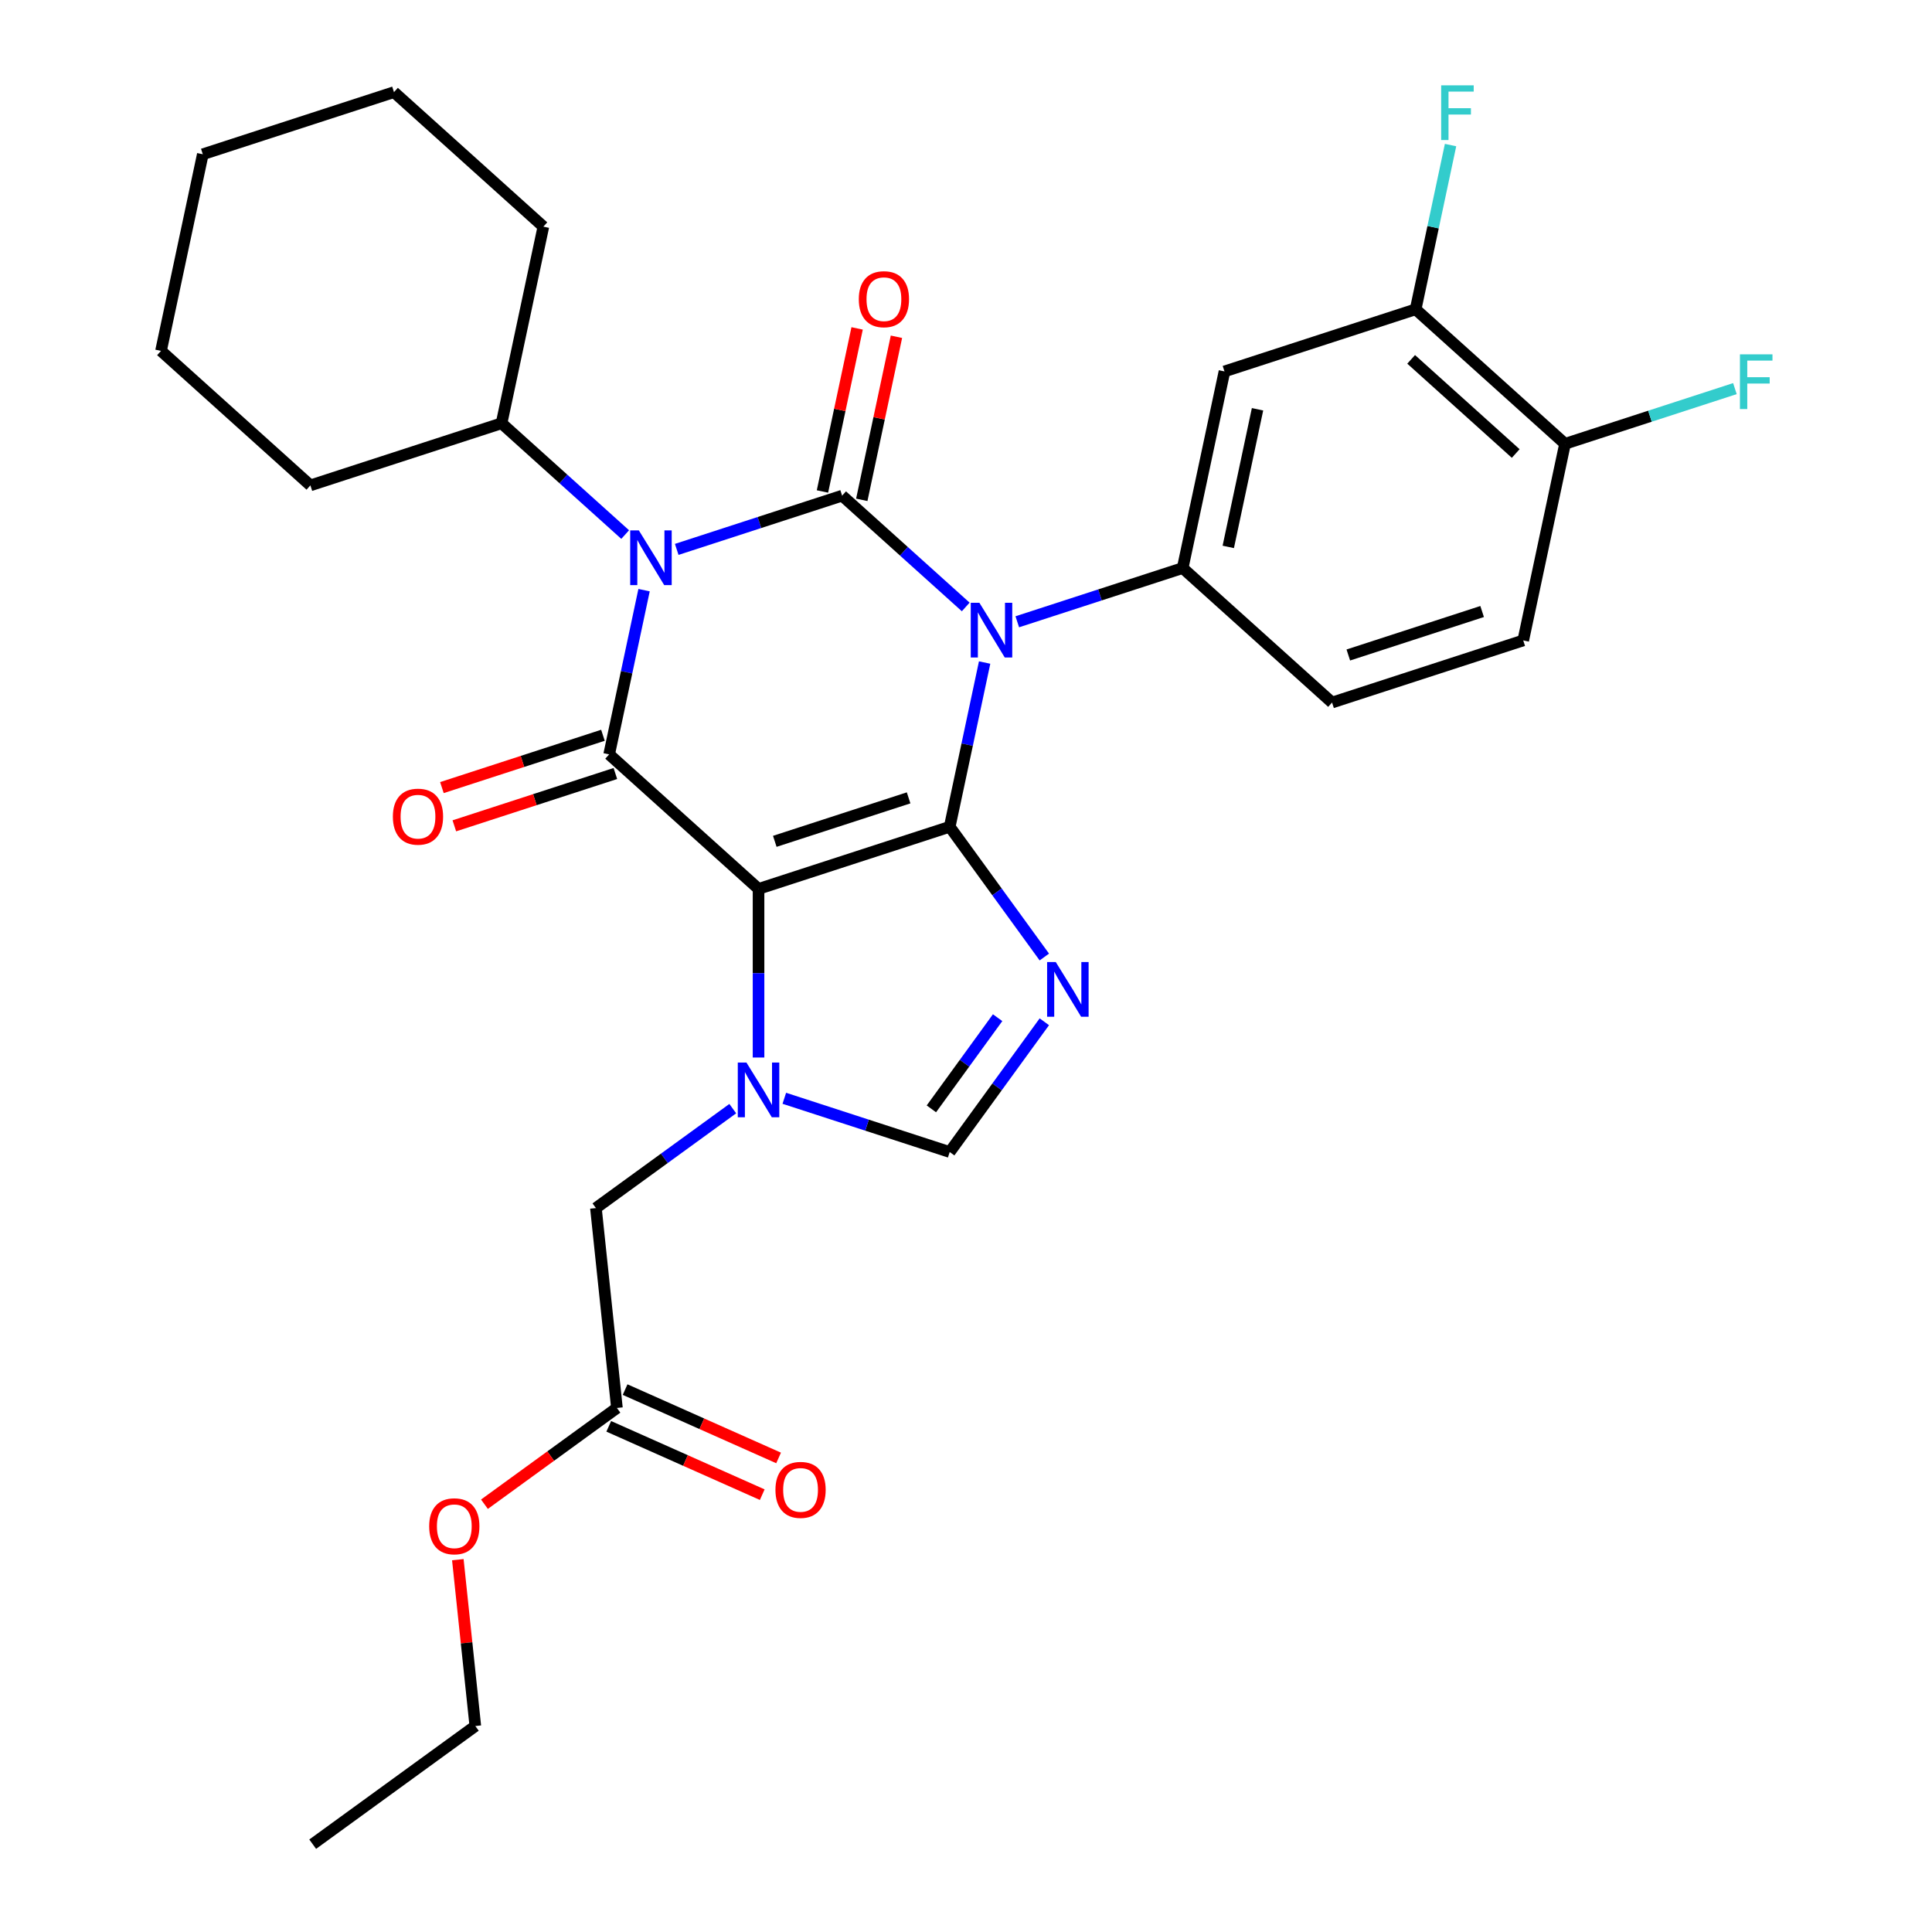 <?xml version='1.0' encoding='iso-8859-1'?>
<svg version='1.1' baseProfile='full'
              xmlns='http://www.w3.org/2000/svg'
                      xmlns:rdkit='http://www.rdkit.org/xml'
                      xmlns:xlink='http://www.w3.org/1999/xlink'
                  xml:space='preserve'
width='1000px' height='1000px' viewBox='0 0 1000 1000'>
<!-- END OF HEADER -->
<rect style='opacity:1.0;fill:#FFFFFF;stroke:none' width='1000' height='1000' x='0' y='0'> </rect>
<path class='bond-0' d='M 350.271,284.367 L 393.076,270.458' style='fill:none;fill-rule:evenodd;stroke:#0000FF;stroke-width:6px;stroke-linecap:butt;stroke-linejoin:miter;stroke-opacity:1' />
<path class='bond-0' d='M 393.076,270.458 L 435.881,256.55' style='fill:none;fill-rule:evenodd;stroke:#000000;stroke-width:6px;stroke-linecap:butt;stroke-linejoin:miter;stroke-opacity:1' />
<path class='bond-1' d='M 333.368,305.462 L 324.333,347.967' style='fill:none;fill-rule:evenodd;stroke:#0000FF;stroke-width:6px;stroke-linecap:butt;stroke-linejoin:miter;stroke-opacity:1' />
<path class='bond-1' d='M 324.333,347.967 L 315.298,390.471' style='fill:none;fill-rule:evenodd;stroke:#000000;stroke-width:6px;stroke-linecap:butt;stroke-linejoin:miter;stroke-opacity:1' />
<path class='bond-2' d='M 323.589,276.689 L 291.6,247.886' style='fill:none;fill-rule:evenodd;stroke:#0000FF;stroke-width:6px;stroke-linecap:butt;stroke-linejoin:miter;stroke-opacity:1' />
<path class='bond-2' d='M 291.6,247.886 L 259.611,219.083' style='fill:none;fill-rule:evenodd;stroke:#000000;stroke-width:6px;stroke-linecap:butt;stroke-linejoin:miter;stroke-opacity:1' />
<path class='bond-3' d='M 435.881,256.55 L 467.87,285.353' style='fill:none;fill-rule:evenodd;stroke:#000000;stroke-width:6px;stroke-linecap:butt;stroke-linejoin:miter;stroke-opacity:1' />
<path class='bond-3' d='M 467.87,285.353 L 499.86,314.156' style='fill:none;fill-rule:evenodd;stroke:#0000FF;stroke-width:6px;stroke-linecap:butt;stroke-linejoin:miter;stroke-opacity:1' />
<path class='bond-4' d='M 446.058,258.713 L 455.029,216.509' style='fill:none;fill-rule:evenodd;stroke:#000000;stroke-width:6px;stroke-linecap:butt;stroke-linejoin:miter;stroke-opacity:1' />
<path class='bond-4' d='M 455.029,216.509 L 464,174.305' style='fill:none;fill-rule:evenodd;stroke:#FF0000;stroke-width:6px;stroke-linecap:butt;stroke-linejoin:miter;stroke-opacity:1' />
<path class='bond-4' d='M 425.704,254.387 L 434.675,212.183' style='fill:none;fill-rule:evenodd;stroke:#000000;stroke-width:6px;stroke-linecap:butt;stroke-linejoin:miter;stroke-opacity:1' />
<path class='bond-4' d='M 434.675,212.183 L 443.646,169.978' style='fill:none;fill-rule:evenodd;stroke:#FF0000;stroke-width:6px;stroke-linecap:butt;stroke-linejoin:miter;stroke-opacity:1' />
<path class='bond-5' d='M 526.542,321.834 L 569.347,307.926' style='fill:none;fill-rule:evenodd;stroke:#0000FF;stroke-width:6px;stroke-linecap:butt;stroke-linejoin:miter;stroke-opacity:1' />
<path class='bond-5' d='M 569.347,307.926 L 612.152,294.018' style='fill:none;fill-rule:evenodd;stroke:#000000;stroke-width:6px;stroke-linecap:butt;stroke-linejoin:miter;stroke-opacity:1' />
<path class='bond-6' d='M 509.638,342.93 L 500.603,385.434' style='fill:none;fill-rule:evenodd;stroke:#0000FF;stroke-width:6px;stroke-linecap:butt;stroke-linejoin:miter;stroke-opacity:1' />
<path class='bond-6' d='M 500.603,385.434 L 491.569,427.939' style='fill:none;fill-rule:evenodd;stroke:#000000;stroke-width:6px;stroke-linecap:butt;stroke-linejoin:miter;stroke-opacity:1' />
<path class='bond-7' d='M 315.298,390.471 L 392.618,460.09' style='fill:none;fill-rule:evenodd;stroke:#000000;stroke-width:6px;stroke-linecap:butt;stroke-linejoin:miter;stroke-opacity:1' />
<path class='bond-8' d='M 312.083,380.576 L 270.408,394.117' style='fill:none;fill-rule:evenodd;stroke:#000000;stroke-width:6px;stroke-linecap:butt;stroke-linejoin:miter;stroke-opacity:1' />
<path class='bond-8' d='M 270.408,394.117 L 228.733,407.658' style='fill:none;fill-rule:evenodd;stroke:#FF0000;stroke-width:6px;stroke-linecap:butt;stroke-linejoin:miter;stroke-opacity:1' />
<path class='bond-8' d='M 318.514,400.366 L 276.838,413.907' style='fill:none;fill-rule:evenodd;stroke:#000000;stroke-width:6px;stroke-linecap:butt;stroke-linejoin:miter;stroke-opacity:1' />
<path class='bond-8' d='M 276.838,413.907 L 235.163,427.448' style='fill:none;fill-rule:evenodd;stroke:#FF0000;stroke-width:6px;stroke-linecap:butt;stroke-linejoin:miter;stroke-opacity:1' />
<path class='bond-9' d='M 315.089,738.267 L 354.812,755.953' style='fill:none;fill-rule:evenodd;stroke:#000000;stroke-width:6px;stroke-linecap:butt;stroke-linejoin:miter;stroke-opacity:1' />
<path class='bond-9' d='M 354.812,755.953 L 394.536,773.639' style='fill:none;fill-rule:evenodd;stroke:#FF0000;stroke-width:6px;stroke-linecap:butt;stroke-linejoin:miter;stroke-opacity:1' />
<path class='bond-9' d='M 323.552,719.257 L 363.276,736.943' style='fill:none;fill-rule:evenodd;stroke:#000000;stroke-width:6px;stroke-linecap:butt;stroke-linejoin:miter;stroke-opacity:1' />
<path class='bond-9' d='M 363.276,736.943 L 402.999,754.629' style='fill:none;fill-rule:evenodd;stroke:#FF0000;stroke-width:6px;stroke-linecap:butt;stroke-linejoin:miter;stroke-opacity:1' />
<path class='bond-10' d='M 319.32,728.762 L 285.034,753.672' style='fill:none;fill-rule:evenodd;stroke:#000000;stroke-width:6px;stroke-linecap:butt;stroke-linejoin:miter;stroke-opacity:1' />
<path class='bond-10' d='M 285.034,753.672 L 250.749,778.582' style='fill:none;fill-rule:evenodd;stroke:#FF0000;stroke-width:6px;stroke-linecap:butt;stroke-linejoin:miter;stroke-opacity:1' />
<path class='bond-11' d='M 319.32,728.762 L 308.445,625.288' style='fill:none;fill-rule:evenodd;stroke:#000000;stroke-width:6px;stroke-linecap:butt;stroke-linejoin:miter;stroke-opacity:1' />
<path class='bond-12' d='M 392.618,460.09 L 491.569,427.939' style='fill:none;fill-rule:evenodd;stroke:#000000;stroke-width:6px;stroke-linecap:butt;stroke-linejoin:miter;stroke-opacity:1' />
<path class='bond-12' d='M 401.03,435.477 L 470.296,412.971' style='fill:none;fill-rule:evenodd;stroke:#000000;stroke-width:6px;stroke-linecap:butt;stroke-linejoin:miter;stroke-opacity:1' />
<path class='bond-13' d='M 392.618,460.09 L 392.618,503.731' style='fill:none;fill-rule:evenodd;stroke:#000000;stroke-width:6px;stroke-linecap:butt;stroke-linejoin:miter;stroke-opacity:1' />
<path class='bond-13' d='M 392.618,503.731 L 392.618,547.372' style='fill:none;fill-rule:evenodd;stroke:#0000FF;stroke-width:6px;stroke-linecap:butt;stroke-linejoin:miter;stroke-opacity:1' />
<path class='bond-14' d='M 491.569,427.939 L 516.058,461.644' style='fill:none;fill-rule:evenodd;stroke:#000000;stroke-width:6px;stroke-linecap:butt;stroke-linejoin:miter;stroke-opacity:1' />
<path class='bond-14' d='M 516.058,461.644 L 540.546,495.35' style='fill:none;fill-rule:evenodd;stroke:#0000FF;stroke-width:6px;stroke-linecap:butt;stroke-linejoin:miter;stroke-opacity:1' />
<path class='bond-15' d='M 540.546,528.872 L 516.058,562.578' style='fill:none;fill-rule:evenodd;stroke:#0000FF;stroke-width:6px;stroke-linecap:butt;stroke-linejoin:miter;stroke-opacity:1' />
<path class='bond-15' d='M 516.058,562.578 L 491.569,596.284' style='fill:none;fill-rule:evenodd;stroke:#000000;stroke-width:6px;stroke-linecap:butt;stroke-linejoin:miter;stroke-opacity:1' />
<path class='bond-15' d='M 516.365,526.753 L 499.223,550.347' style='fill:none;fill-rule:evenodd;stroke:#0000FF;stroke-width:6px;stroke-linecap:butt;stroke-linejoin:miter;stroke-opacity:1' />
<path class='bond-15' d='M 499.223,550.347 L 482.081,573.941' style='fill:none;fill-rule:evenodd;stroke:#000000;stroke-width:6px;stroke-linecap:butt;stroke-linejoin:miter;stroke-opacity:1' />
<path class='bond-16' d='M 491.569,596.284 L 448.764,582.376' style='fill:none;fill-rule:evenodd;stroke:#000000;stroke-width:6px;stroke-linecap:butt;stroke-linejoin:miter;stroke-opacity:1' />
<path class='bond-16' d='M 448.764,582.376 L 405.959,568.468' style='fill:none;fill-rule:evenodd;stroke:#0000FF;stroke-width:6px;stroke-linecap:butt;stroke-linejoin:miter;stroke-opacity:1' />
<path class='bond-17' d='M 379.277,573.826 L 343.861,599.557' style='fill:none;fill-rule:evenodd;stroke:#0000FF;stroke-width:6px;stroke-linecap:butt;stroke-linejoin:miter;stroke-opacity:1' />
<path class='bond-17' d='M 343.861,599.557 L 308.445,625.288' style='fill:none;fill-rule:evenodd;stroke:#000000;stroke-width:6px;stroke-linecap:butt;stroke-linejoin:miter;stroke-opacity:1' />
<path class='bond-18' d='M 236.972,807.278 L 241.498,850.334' style='fill:none;fill-rule:evenodd;stroke:#FF0000;stroke-width:6px;stroke-linecap:butt;stroke-linejoin:miter;stroke-opacity:1' />
<path class='bond-18' d='M 241.498,850.334 L 246.023,893.39' style='fill:none;fill-rule:evenodd;stroke:#000000;stroke-width:6px;stroke-linecap:butt;stroke-linejoin:miter;stroke-opacity:1' />
<path class='bond-19' d='M 259.611,219.083 L 281.243,117.313' style='fill:none;fill-rule:evenodd;stroke:#000000;stroke-width:6px;stroke-linecap:butt;stroke-linejoin:miter;stroke-opacity:1' />
<path class='bond-20' d='M 259.611,219.083 L 160.66,251.234' style='fill:none;fill-rule:evenodd;stroke:#000000;stroke-width:6px;stroke-linecap:butt;stroke-linejoin:miter;stroke-opacity:1' />
<path class='bond-21' d='M 281.243,117.313 L 203.923,47.694' style='fill:none;fill-rule:evenodd;stroke:#000000;stroke-width:6px;stroke-linecap:butt;stroke-linejoin:miter;stroke-opacity:1' />
<path class='bond-22' d='M 732.735,160.097 L 810.054,229.715' style='fill:none;fill-rule:evenodd;stroke:#000000;stroke-width:6px;stroke-linecap:butt;stroke-linejoin:miter;stroke-opacity:1' />
<path class='bond-22' d='M 730.409,186.003 L 784.532,234.736' style='fill:none;fill-rule:evenodd;stroke:#000000;stroke-width:6px;stroke-linecap:butt;stroke-linejoin:miter;stroke-opacity:1' />
<path class='bond-23' d='M 732.735,160.097 L 633.784,192.248' style='fill:none;fill-rule:evenodd;stroke:#000000;stroke-width:6px;stroke-linecap:butt;stroke-linejoin:miter;stroke-opacity:1' />
<path class='bond-24' d='M 732.735,160.097 L 741.769,117.592' style='fill:none;fill-rule:evenodd;stroke:#000000;stroke-width:6px;stroke-linecap:butt;stroke-linejoin:miter;stroke-opacity:1' />
<path class='bond-24' d='M 741.769,117.592 L 750.804,75.088' style='fill:none;fill-rule:evenodd;stroke:#33CCCC;stroke-width:6px;stroke-linecap:butt;stroke-linejoin:miter;stroke-opacity:1' />
<path class='bond-25' d='M 810.054,229.715 L 788.422,331.485' style='fill:none;fill-rule:evenodd;stroke:#000000;stroke-width:6px;stroke-linecap:butt;stroke-linejoin:miter;stroke-opacity:1' />
<path class='bond-26' d='M 810.054,229.715 L 854.019,215.43' style='fill:none;fill-rule:evenodd;stroke:#000000;stroke-width:6px;stroke-linecap:butt;stroke-linejoin:miter;stroke-opacity:1' />
<path class='bond-26' d='M 854.019,215.43 L 897.984,201.145' style='fill:none;fill-rule:evenodd;stroke:#33CCCC;stroke-width:6px;stroke-linecap:butt;stroke-linejoin:miter;stroke-opacity:1' />
<path class='bond-27' d='M 788.422,331.485 L 689.471,363.636' style='fill:none;fill-rule:evenodd;stroke:#000000;stroke-width:6px;stroke-linecap:butt;stroke-linejoin:miter;stroke-opacity:1' />
<path class='bond-27' d='M 767.149,316.517 L 697.884,339.023' style='fill:none;fill-rule:evenodd;stroke:#000000;stroke-width:6px;stroke-linecap:butt;stroke-linejoin:miter;stroke-opacity:1' />
<path class='bond-28' d='M 689.471,363.636 L 612.152,294.018' style='fill:none;fill-rule:evenodd;stroke:#000000;stroke-width:6px;stroke-linecap:butt;stroke-linejoin:miter;stroke-opacity:1' />
<path class='bond-29' d='M 612.152,294.018 L 633.784,192.248' style='fill:none;fill-rule:evenodd;stroke:#000000;stroke-width:6px;stroke-linecap:butt;stroke-linejoin:miter;stroke-opacity:1' />
<path class='bond-29' d='M 635.751,283.078 L 650.893,211.84' style='fill:none;fill-rule:evenodd;stroke:#000000;stroke-width:6px;stroke-linecap:butt;stroke-linejoin:miter;stroke-opacity:1' />
<path class='bond-30' d='M 160.66,251.234 L 83.341,181.615' style='fill:none;fill-rule:evenodd;stroke:#000000;stroke-width:6px;stroke-linecap:butt;stroke-linejoin:miter;stroke-opacity:1' />
<path class='bond-31' d='M 203.923,47.694 L 104.972,79.846' style='fill:none;fill-rule:evenodd;stroke:#000000;stroke-width:6px;stroke-linecap:butt;stroke-linejoin:miter;stroke-opacity:1' />
<path class='bond-32' d='M 83.341,181.615 L 104.972,79.846' style='fill:none;fill-rule:evenodd;stroke:#000000;stroke-width:6px;stroke-linecap:butt;stroke-linejoin:miter;stroke-opacity:1' />
<path class='bond-33' d='M 246.023,893.39 L 161.85,954.545' style='fill:none;fill-rule:evenodd;stroke:#000000;stroke-width:6px;stroke-linecap:butt;stroke-linejoin:miter;stroke-opacity:1' />
<path  class='atom-0' d='M 330.67 274.541
L 339.95 289.541
Q 340.87 291.021, 342.35 293.701
Q 343.83 296.381, 343.91 296.541
L 343.91 274.541
L 347.67 274.541
L 347.67 302.861
L 343.79 302.861
L 333.83 286.461
Q 332.67 284.541, 331.43 282.341
Q 330.23 280.141, 329.87 279.461
L 329.87 302.861
L 326.19 302.861
L 326.19 274.541
L 330.67 274.541
' fill='#0000FF'/>
<path  class='atom-2' d='M 506.941 312.009
L 516.221 327.009
Q 517.141 328.489, 518.621 331.169
Q 520.101 333.849, 520.181 334.009
L 520.181 312.009
L 523.941 312.009
L 523.941 340.329
L 520.061 340.329
L 510.101 323.929
Q 508.941 322.009, 507.701 319.809
Q 506.501 317.609, 506.141 316.929
L 506.141 340.329
L 502.461 340.329
L 502.461 312.009
L 506.941 312.009
' fill='#0000FF'/>
<path  class='atom-4' d='M 203.347 422.702
Q 203.347 415.902, 206.707 412.102
Q 210.067 408.302, 216.347 408.302
Q 222.627 408.302, 225.987 412.102
Q 229.347 415.902, 229.347 422.702
Q 229.347 429.582, 225.947 433.502
Q 222.547 437.382, 216.347 437.382
Q 210.107 437.382, 206.707 433.502
Q 203.347 429.622, 203.347 422.702
M 216.347 434.182
Q 220.667 434.182, 222.987 431.302
Q 225.347 428.382, 225.347 422.702
Q 225.347 417.142, 222.987 414.342
Q 220.667 411.502, 216.347 411.502
Q 212.027 411.502, 209.667 414.302
Q 207.347 417.102, 207.347 422.702
Q 207.347 428.422, 209.667 431.302
Q 212.027 434.182, 216.347 434.182
' fill='#FF0000'/>
<path  class='atom-5' d='M 444.513 154.86
Q 444.513 148.06, 447.873 144.26
Q 451.233 140.46, 457.513 140.46
Q 463.793 140.46, 467.153 144.26
Q 470.513 148.06, 470.513 154.86
Q 470.513 161.74, 467.113 165.66
Q 463.713 169.54, 457.513 169.54
Q 451.273 169.54, 447.873 165.66
Q 444.513 161.78, 444.513 154.86
M 457.513 166.34
Q 461.833 166.34, 464.153 163.46
Q 466.513 160.54, 466.513 154.86
Q 466.513 149.3, 464.153 146.5
Q 461.833 143.66, 457.513 143.66
Q 453.193 143.66, 450.833 146.46
Q 448.513 149.26, 448.513 154.86
Q 448.513 160.58, 450.833 163.46
Q 453.193 166.34, 457.513 166.34
' fill='#FF0000'/>
<path  class='atom-9' d='M 546.464 497.951
L 555.744 512.951
Q 556.664 514.431, 558.144 517.111
Q 559.624 519.791, 559.704 519.951
L 559.704 497.951
L 563.464 497.951
L 563.464 526.271
L 559.584 526.271
L 549.624 509.871
Q 548.464 507.951, 547.224 505.751
Q 546.024 503.551, 545.664 502.871
L 545.664 526.271
L 541.984 526.271
L 541.984 497.951
L 546.464 497.951
' fill='#0000FF'/>
<path  class='atom-11' d='M 386.358 549.973
L 395.638 564.973
Q 396.558 566.453, 398.038 569.133
Q 399.518 571.813, 399.598 571.973
L 399.598 549.973
L 403.358 549.973
L 403.358 578.293
L 399.478 578.293
L 389.518 561.893
Q 388.358 559.973, 387.118 557.773
Q 385.918 555.573, 385.558 554.893
L 385.558 578.293
L 381.878 578.293
L 381.878 549.973
L 386.358 549.973
' fill='#0000FF'/>
<path  class='atom-12' d='M 401.369 771.16
Q 401.369 764.36, 404.729 760.56
Q 408.089 756.76, 414.369 756.76
Q 420.649 756.76, 424.009 760.56
Q 427.369 764.36, 427.369 771.16
Q 427.369 778.04, 423.969 781.96
Q 420.569 785.84, 414.369 785.84
Q 408.129 785.84, 404.729 781.96
Q 401.369 778.08, 401.369 771.16
M 414.369 782.64
Q 418.689 782.64, 421.009 779.76
Q 423.369 776.84, 423.369 771.16
Q 423.369 765.6, 421.009 762.8
Q 418.689 759.96, 414.369 759.96
Q 410.049 759.96, 407.689 762.76
Q 405.369 765.56, 405.369 771.16
Q 405.369 776.88, 407.689 779.76
Q 410.049 782.64, 414.369 782.64
' fill='#FF0000'/>
<path  class='atom-13' d='M 222.147 789.997
Q 222.147 783.197, 225.507 779.397
Q 228.867 775.597, 235.147 775.597
Q 241.427 775.597, 244.787 779.397
Q 248.147 783.197, 248.147 789.997
Q 248.147 796.877, 244.747 800.797
Q 241.347 804.677, 235.147 804.677
Q 228.907 804.677, 225.507 800.797
Q 222.147 796.917, 222.147 789.997
M 235.147 801.477
Q 239.467 801.477, 241.787 798.597
Q 244.147 795.677, 244.147 789.997
Q 244.147 784.437, 241.787 781.637
Q 239.467 778.797, 235.147 778.797
Q 230.827 778.797, 228.467 781.597
Q 226.147 784.397, 226.147 789.997
Q 226.147 795.717, 228.467 798.597
Q 230.827 801.477, 235.147 801.477
' fill='#FF0000'/>
<path  class='atom-22' d='M 745.947 44.167
L 762.787 44.167
L 762.787 47.407
L 749.747 47.407
L 749.747 56.007
L 761.347 56.007
L 761.347 59.287
L 749.747 59.287
L 749.747 72.487
L 745.947 72.487
L 745.947 44.167
' fill='#33CCCC'/>
<path  class='atom-23' d='M 900.585 183.404
L 917.425 183.404
L 917.425 186.644
L 904.385 186.644
L 904.385 195.244
L 915.985 195.244
L 915.985 198.524
L 904.385 198.524
L 904.385 211.724
L 900.585 211.724
L 900.585 183.404
' fill='#33CCCC'/>
</svg>
